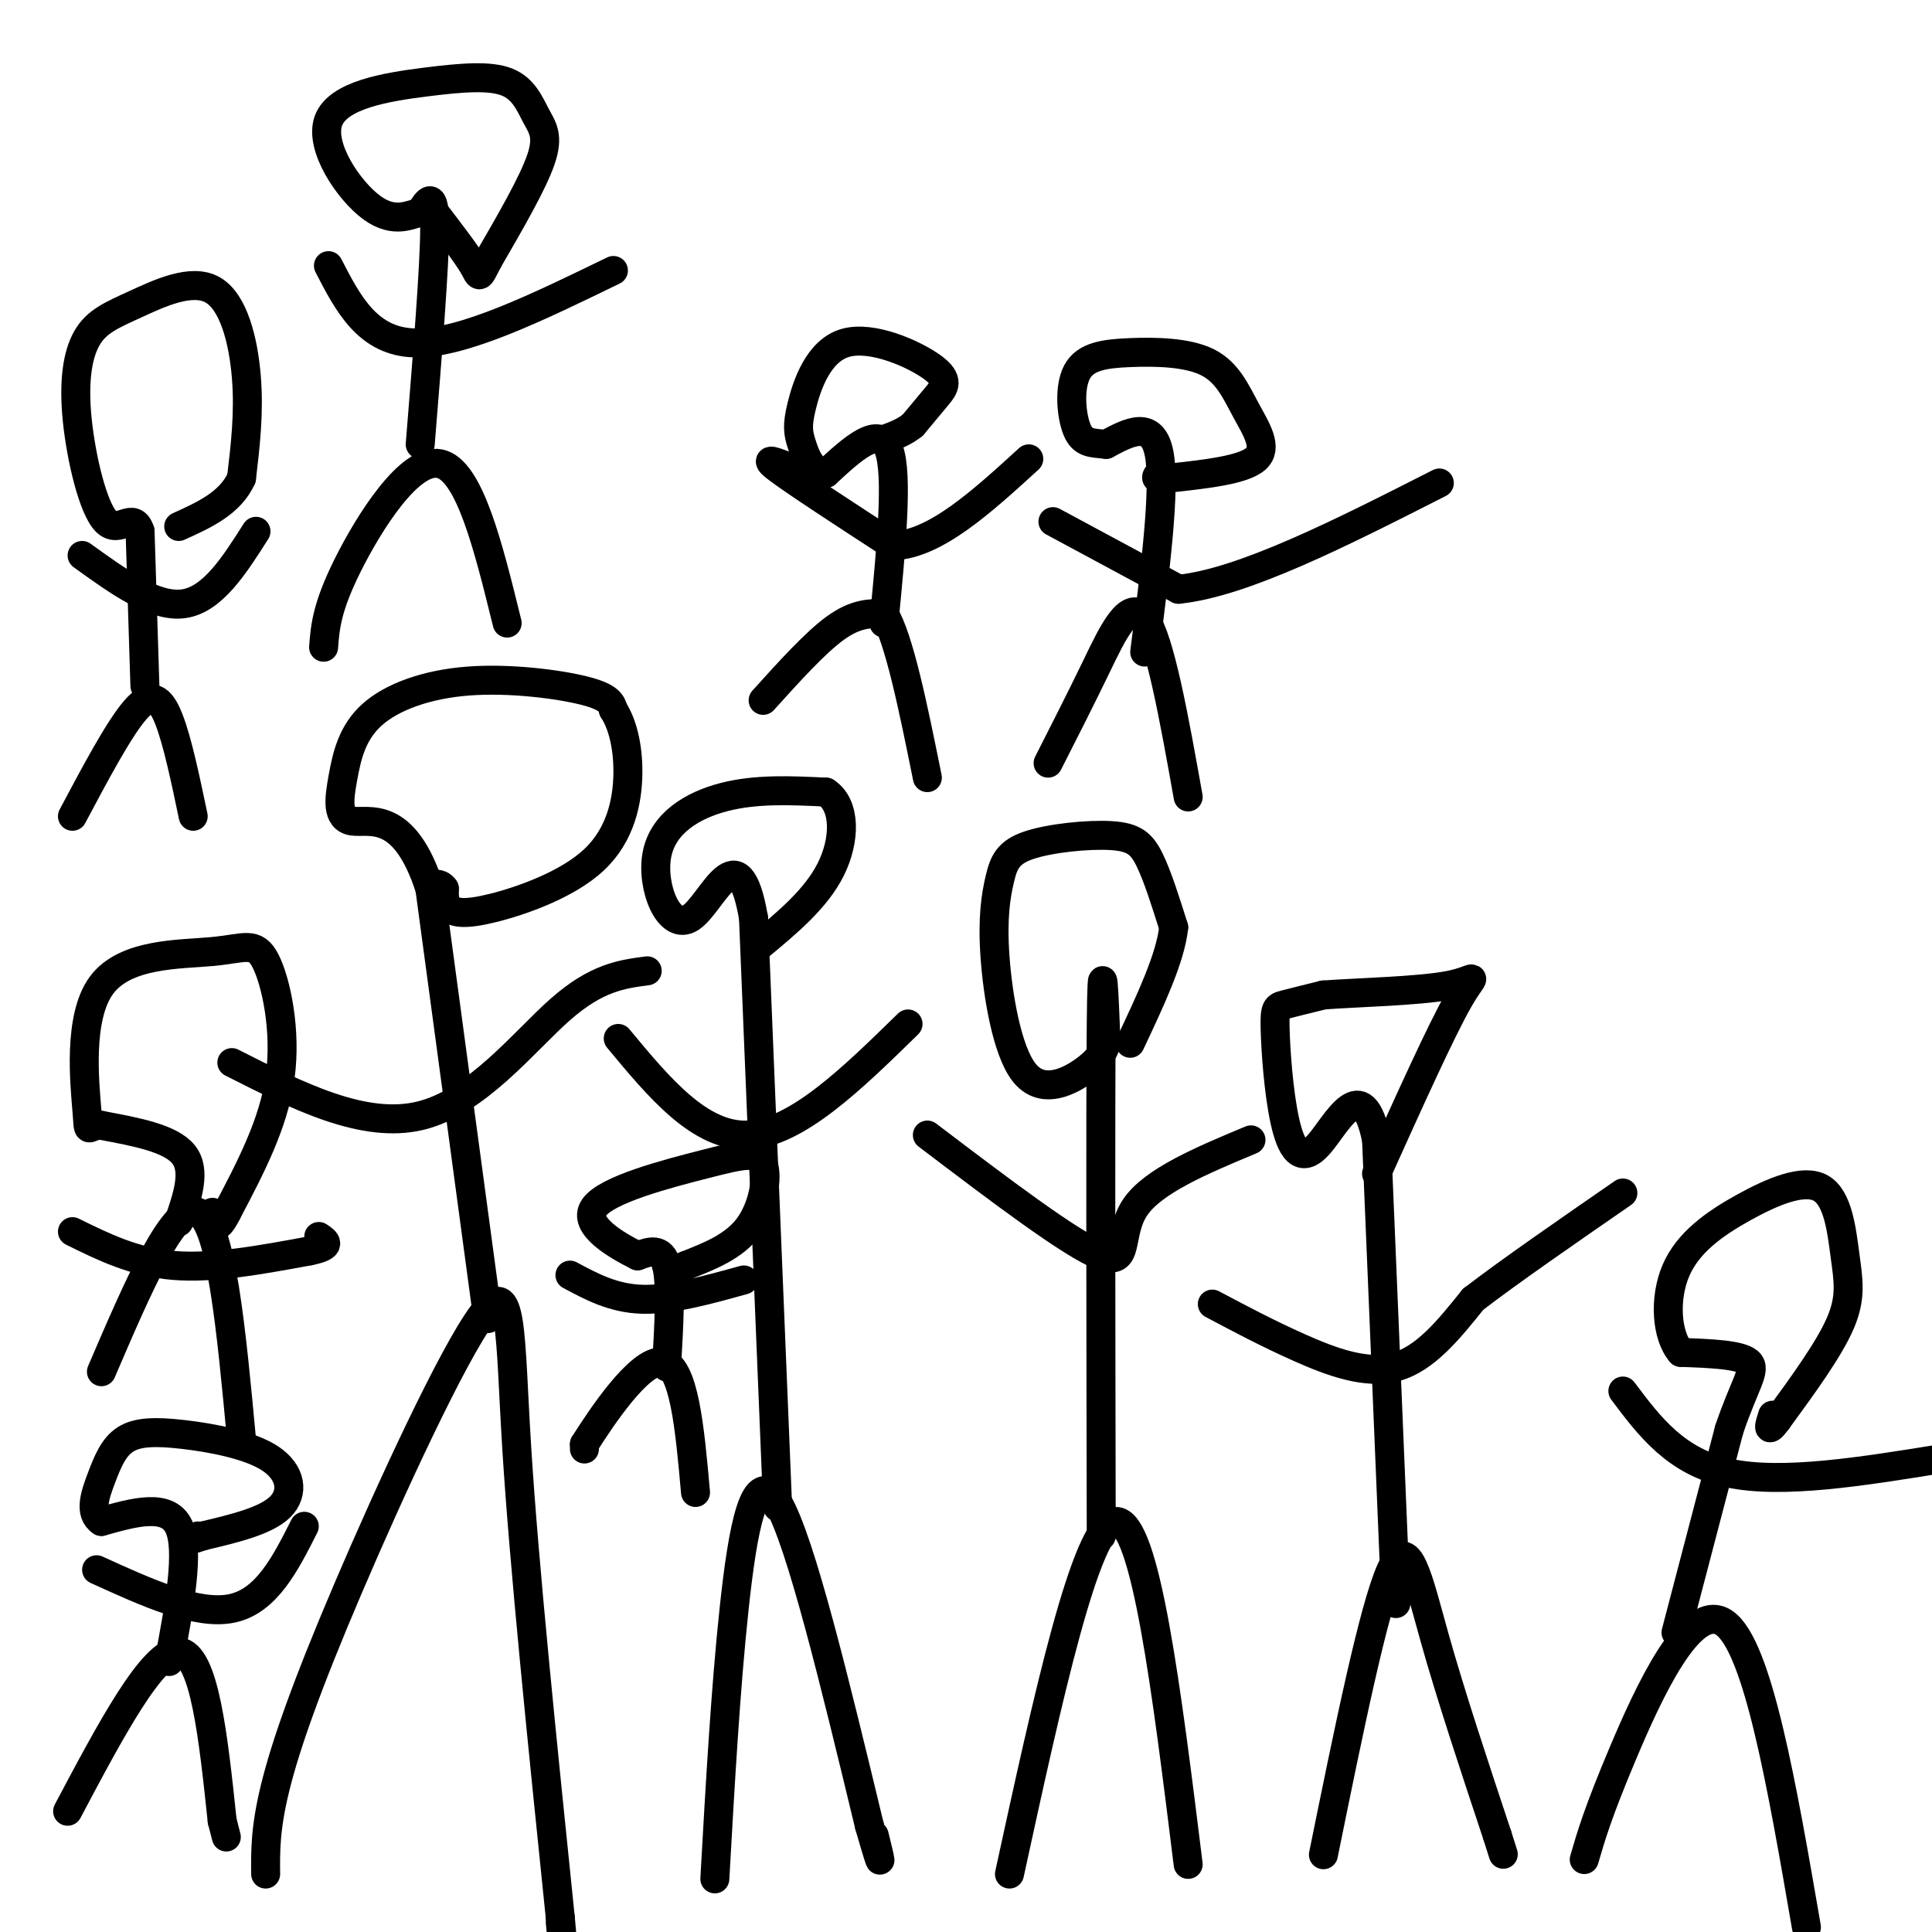 <svg viewBox='0 0 400 400' version='1.1' xmlns='http://www.w3.org/2000/svg' xmlns:xlink='http://www.w3.org/1999/xlink'><g fill='none' stroke='#000000' stroke-width='6' stroke-linecap='round' stroke-linejoin='round'><path d='M55,388c-0.046,-4.761 -0.093,-9.522 2,-18c2.093,-8.478 6.324,-20.675 15,-41c8.676,-20.325 21.797,-48.780 28,-57c6.203,-8.220 5.486,3.794 7,28c1.514,24.206 5.257,60.603 9,97'/><path d='M116,397c1.500,16.333 0.750,8.667 0,1'/><path d='M101,273c0.000,0.000 -12.000,-89.000 -12,-89'/><path d='M89,184c-5.322,-16.573 -12.628,-13.504 -16,-14c-3.372,-0.496 -2.810,-4.555 -2,-9c0.810,-4.445 1.866,-9.274 6,-13c4.134,-3.726 11.344,-6.349 20,-7c8.656,-0.651 18.759,0.671 24,2c5.241,1.329 5.621,2.664 6,4'/><path d='M127,147c1.729,2.630 3.052,7.205 3,13c-0.052,5.795 -1.478,12.811 -7,18c-5.522,5.189 -15.141,8.551 -21,10c-5.859,1.449 -7.960,0.985 -9,0c-1.040,-0.985 -1.020,-2.493 -1,-4'/><path d='M92,184c-0.500,-0.833 -1.250,-0.917 -2,-1'/><path d='M48,220c13.644,6.911 27.289,13.822 39,11c11.711,-2.822 21.489,-15.378 29,-22c7.511,-6.622 12.756,-7.311 18,-8'/><path d='M148,389c1.111,-19.711 2.222,-39.422 4,-56c1.778,-16.578 4.222,-30.022 9,-22c4.778,8.022 11.889,37.511 19,67'/><path d='M180,378c3.333,11.500 2.167,6.750 1,2'/><path d='M161,312c0.000,0.000 -5.000,-122.000 -5,-122'/><path d='M156,190c-3.137,-18.274 -8.480,-2.960 -13,0c-4.520,2.960 -8.217,-6.434 -7,-13c1.217,-6.566 7.348,-10.305 14,-12c6.652,-1.695 13.826,-1.348 21,-1'/><path d='M171,164c4.156,2.689 4.044,9.911 1,16c-3.044,6.089 -9.022,11.044 -15,16'/><path d='M128,215c8.500,10.250 17.000,20.500 27,20c10.000,-0.500 21.500,-11.750 33,-23'/><path d='M209,388c7.917,-36.333 15.833,-72.667 22,-73c6.167,-0.333 10.583,35.333 15,71'/><path d='M228,318c-0.083,-44.500 -0.167,-89.000 0,-106c0.167,-17.000 0.583,-6.500 1,4'/><path d='M229,216c-0.349,1.650 -1.722,3.774 -5,6c-3.278,2.226 -8.461,4.552 -12,0c-3.539,-4.552 -5.435,-15.982 -6,-24c-0.565,-8.018 0.199,-12.624 1,-16c0.801,-3.376 1.637,-5.524 6,-7c4.363,-1.476 12.251,-2.282 17,-2c4.749,0.282 6.357,1.652 8,5c1.643,3.348 3.322,8.674 5,14'/><path d='M243,192c-0.667,6.333 -4.833,15.167 -9,24'/><path d='M192,235c14.956,11.356 29.911,22.711 36,25c6.089,2.289 3.311,-4.489 7,-10c3.689,-5.511 13.844,-9.756 24,-14'/><path d='M274,384c5.200,-25.556 10.400,-51.111 14,-59c3.600,-7.889 5.600,1.889 9,14c3.400,12.111 8.200,26.556 13,41'/><path d='M310,380c2.167,6.833 1.083,3.417 0,0'/><path d='M289,332c0.000,0.000 -4.000,-96.000 -4,-96'/><path d='M285,236c-2.946,-14.610 -8.312,-3.136 -12,1c-3.688,4.136 -5.700,0.933 -7,-5c-1.300,-5.933 -1.888,-14.597 -2,-19c-0.112,-4.403 0.254,-4.544 2,-5c1.746,-0.456 4.873,-1.228 8,-2'/><path d='M274,206c6.798,-0.512 19.792,-0.792 26,-2c6.208,-1.208 5.631,-3.345 2,3c-3.631,6.345 -10.315,21.173 -17,36'/><path d='M251,270c5.733,3.044 11.467,6.089 18,9c6.533,2.911 13.867,5.689 20,4c6.133,-1.689 11.067,-7.844 16,-14'/><path d='M305,269c7.833,-6.000 19.417,-14.000 31,-22'/><path d='M328,385c1.422,-4.889 2.844,-9.778 8,-22c5.156,-12.222 14.044,-31.778 21,-27c6.956,4.778 11.978,33.889 17,63'/><path d='M347,338c0.000,0.000 11.000,-42.000 11,-42'/><path d='M358,296c3.222,-9.556 5.778,-12.444 4,-14c-1.778,-1.556 -7.889,-1.778 -14,-2'/><path d='M348,280c-3.002,-3.485 -3.506,-11.199 -1,-17c2.506,-5.801 8.022,-9.690 14,-13c5.978,-3.310 12.417,-6.042 16,-4c3.583,2.042 4.311,8.857 5,14c0.689,5.143 1.340,8.612 -1,14c-2.340,5.388 -7.670,12.694 -13,20'/><path d='M368,294c-2.333,3.167 -1.667,1.083 -1,-1'/><path d='M336,288c5.500,7.333 11.000,14.667 22,17c11.000,2.333 27.500,-0.333 44,-3'/><path d='M15,169c4.822,-9.067 9.644,-18.133 13,-22c3.356,-3.867 5.244,-2.533 7,2c1.756,4.533 3.378,12.267 5,20'/><path d='M30,142c0.000,0.000 -1.000,-32.000 -1,-32'/><path d='M29,110c-1.371,-4.383 -4.297,0.661 -7,-2c-2.703,-2.661 -5.182,-13.026 -6,-21c-0.818,-7.974 0.024,-13.557 2,-17c1.976,-3.443 5.086,-4.748 10,-7c4.914,-2.252 11.631,-5.453 16,-3c4.369,2.453 6.391,10.558 7,18c0.609,7.442 -0.196,14.221 -1,21'/><path d='M50,99c-2.333,5.167 -7.667,7.583 -13,10'/><path d='M17,115c7.500,5.417 15.000,10.833 21,10c6.000,-0.833 10.500,-7.917 15,-15'/><path d='M21,284c7.583,-17.667 15.167,-35.333 20,-33c4.833,2.333 6.917,24.667 9,47'/><path d='M37,253c1.833,-5.333 3.667,-10.667 1,-14c-2.667,-3.333 -9.833,-4.667 -17,-6'/><path d='M21,233c-3.159,-0.131 -2.558,2.541 -3,-3c-0.442,-5.541 -1.928,-19.294 3,-26c4.928,-6.706 16.269,-6.364 23,-7c6.731,-0.636 8.851,-2.248 11,2c2.149,4.248 4.328,14.357 3,24c-1.328,9.643 -6.164,18.822 -11,28'/><path d='M47,251c-2.333,4.667 -2.667,2.333 -3,0'/><path d='M15,255c6.417,3.167 12.833,6.333 21,7c8.167,0.667 18.083,-1.167 28,-3'/><path d='M64,259c5.000,-1.000 3.500,-2.000 2,-3'/><path d='M14,375c8.833,-16.667 17.667,-33.333 23,-33c5.333,0.333 7.167,17.667 9,35'/><path d='M46,377c1.500,5.833 0.750,2.917 0,0'/><path d='M35,344c2.167,-11.583 4.333,-23.167 2,-28c-2.333,-4.833 -9.167,-2.917 -16,-1'/><path d='M21,315c-2.656,-1.736 -1.296,-5.575 0,-9c1.296,-3.425 2.527,-6.437 5,-8c2.473,-1.563 6.189,-1.677 12,-1c5.811,0.677 13.718,2.144 18,5c4.282,2.856 4.938,7.102 2,10c-2.938,2.898 -9.469,4.449 -16,6'/><path d='M42,318c-2.833,1.000 -1.917,0.500 -1,0'/><path d='M20,325c10.417,4.750 20.833,9.500 28,8c7.167,-1.500 11.083,-9.250 15,-17'/><path d='M67,134c0.311,-4.111 0.622,-8.222 5,-17c4.378,-8.778 12.822,-22.222 19,-21c6.178,1.222 10.089,17.111 14,33'/><path d='M87,92c1.500,-18.500 3.000,-37.000 3,-45c0.000,-8.000 -1.500,-5.500 -3,-3'/><path d='M87,44c-1.926,0.278 -5.240,2.474 -10,-1c-4.760,-3.474 -10.966,-12.619 -9,-18c1.966,-5.381 12.104,-6.997 20,-8c7.896,-1.003 13.549,-1.393 17,0c3.451,1.393 4.698,4.567 6,7c1.302,2.433 2.658,4.124 1,9c-1.658,4.876 -6.329,12.938 -11,21'/><path d='M101,54c-2.022,3.978 -1.578,3.422 -3,1c-1.422,-2.422 -4.711,-6.711 -8,-11'/><path d='M68,55c4.083,7.917 8.167,15.833 18,16c9.833,0.167 25.417,-7.417 41,-15'/><path d='M121,300c0.000,0.000 0.000,-1.000 0,-1'/><path d='M121,299c3.244,-5.133 11.356,-17.467 16,-17c4.644,0.467 5.822,13.733 7,27'/><path d='M138,283c0.500,-8.583 1.000,-17.167 0,-21c-1.000,-3.833 -3.500,-2.917 -6,-2'/><path d='M132,260c-4.166,-2.077 -11.580,-6.269 -9,-10c2.580,-3.731 15.156,-7.000 23,-9c7.844,-2.000 10.958,-2.731 12,0c1.042,2.731 0.012,8.923 -3,13c-3.012,4.077 -8.006,6.038 -13,8'/><path d='M142,262c-2.833,1.333 -3.417,0.667 -4,0'/><path d='M118,264c4.500,2.417 9.000,4.833 15,5c6.000,0.167 13.500,-1.917 21,-4'/><path d='M158,145c5.417,-6.000 10.833,-12.000 15,-15c4.167,-3.000 7.083,-3.000 10,-3'/><path d='M183,127c3.167,5.167 6.083,19.583 9,34'/><path d='M183,129c1.500,-15.417 3.000,-30.833 1,-36c-2.000,-5.167 -7.500,-0.083 -13,5'/><path d='M171,98c-3.073,-0.328 -4.256,-3.647 -5,-6c-0.744,-2.353 -1.047,-3.741 0,-8c1.047,-4.259 3.446,-11.389 9,-13c5.554,-1.611 14.265,2.297 18,5c3.735,2.703 2.496,4.201 1,6c-1.496,1.799 -3.248,3.900 -5,6'/><path d='M189,88c-1.833,1.500 -3.917,2.250 -6,3'/><path d='M164,97c-3.250,-1.333 -6.500,-2.667 -3,0c3.500,2.667 13.750,9.333 24,16'/><path d='M185,113c8.667,-0.333 18.333,-9.167 28,-18'/><path d='M217,158c3.311,-6.511 6.622,-13.022 10,-20c3.378,-6.978 6.822,-14.422 10,-10c3.178,4.422 6.089,20.711 9,37'/><path d='M237,135c2.167,-16.917 4.333,-33.833 3,-41c-1.333,-7.167 -6.167,-4.583 -11,-2'/><path d='M229,92c-2.944,-0.326 -4.804,-0.139 -6,-3c-1.196,-2.861 -1.729,-8.768 0,-12c1.729,-3.232 5.720,-3.789 11,-4c5.280,-0.211 11.848,-0.077 16,2c4.152,2.077 5.887,6.098 8,10c2.113,3.902 4.604,7.686 2,10c-2.604,2.314 -10.302,3.157 -18,4'/><path d='M242,99c-3.333,0.500 -2.667,-0.250 -2,-1'/><path d='M218,108c0.000,0.000 26.000,14.000 26,14'/><path d='M244,122c13.333,-1.333 33.667,-11.667 54,-22'/></g>
</svg>